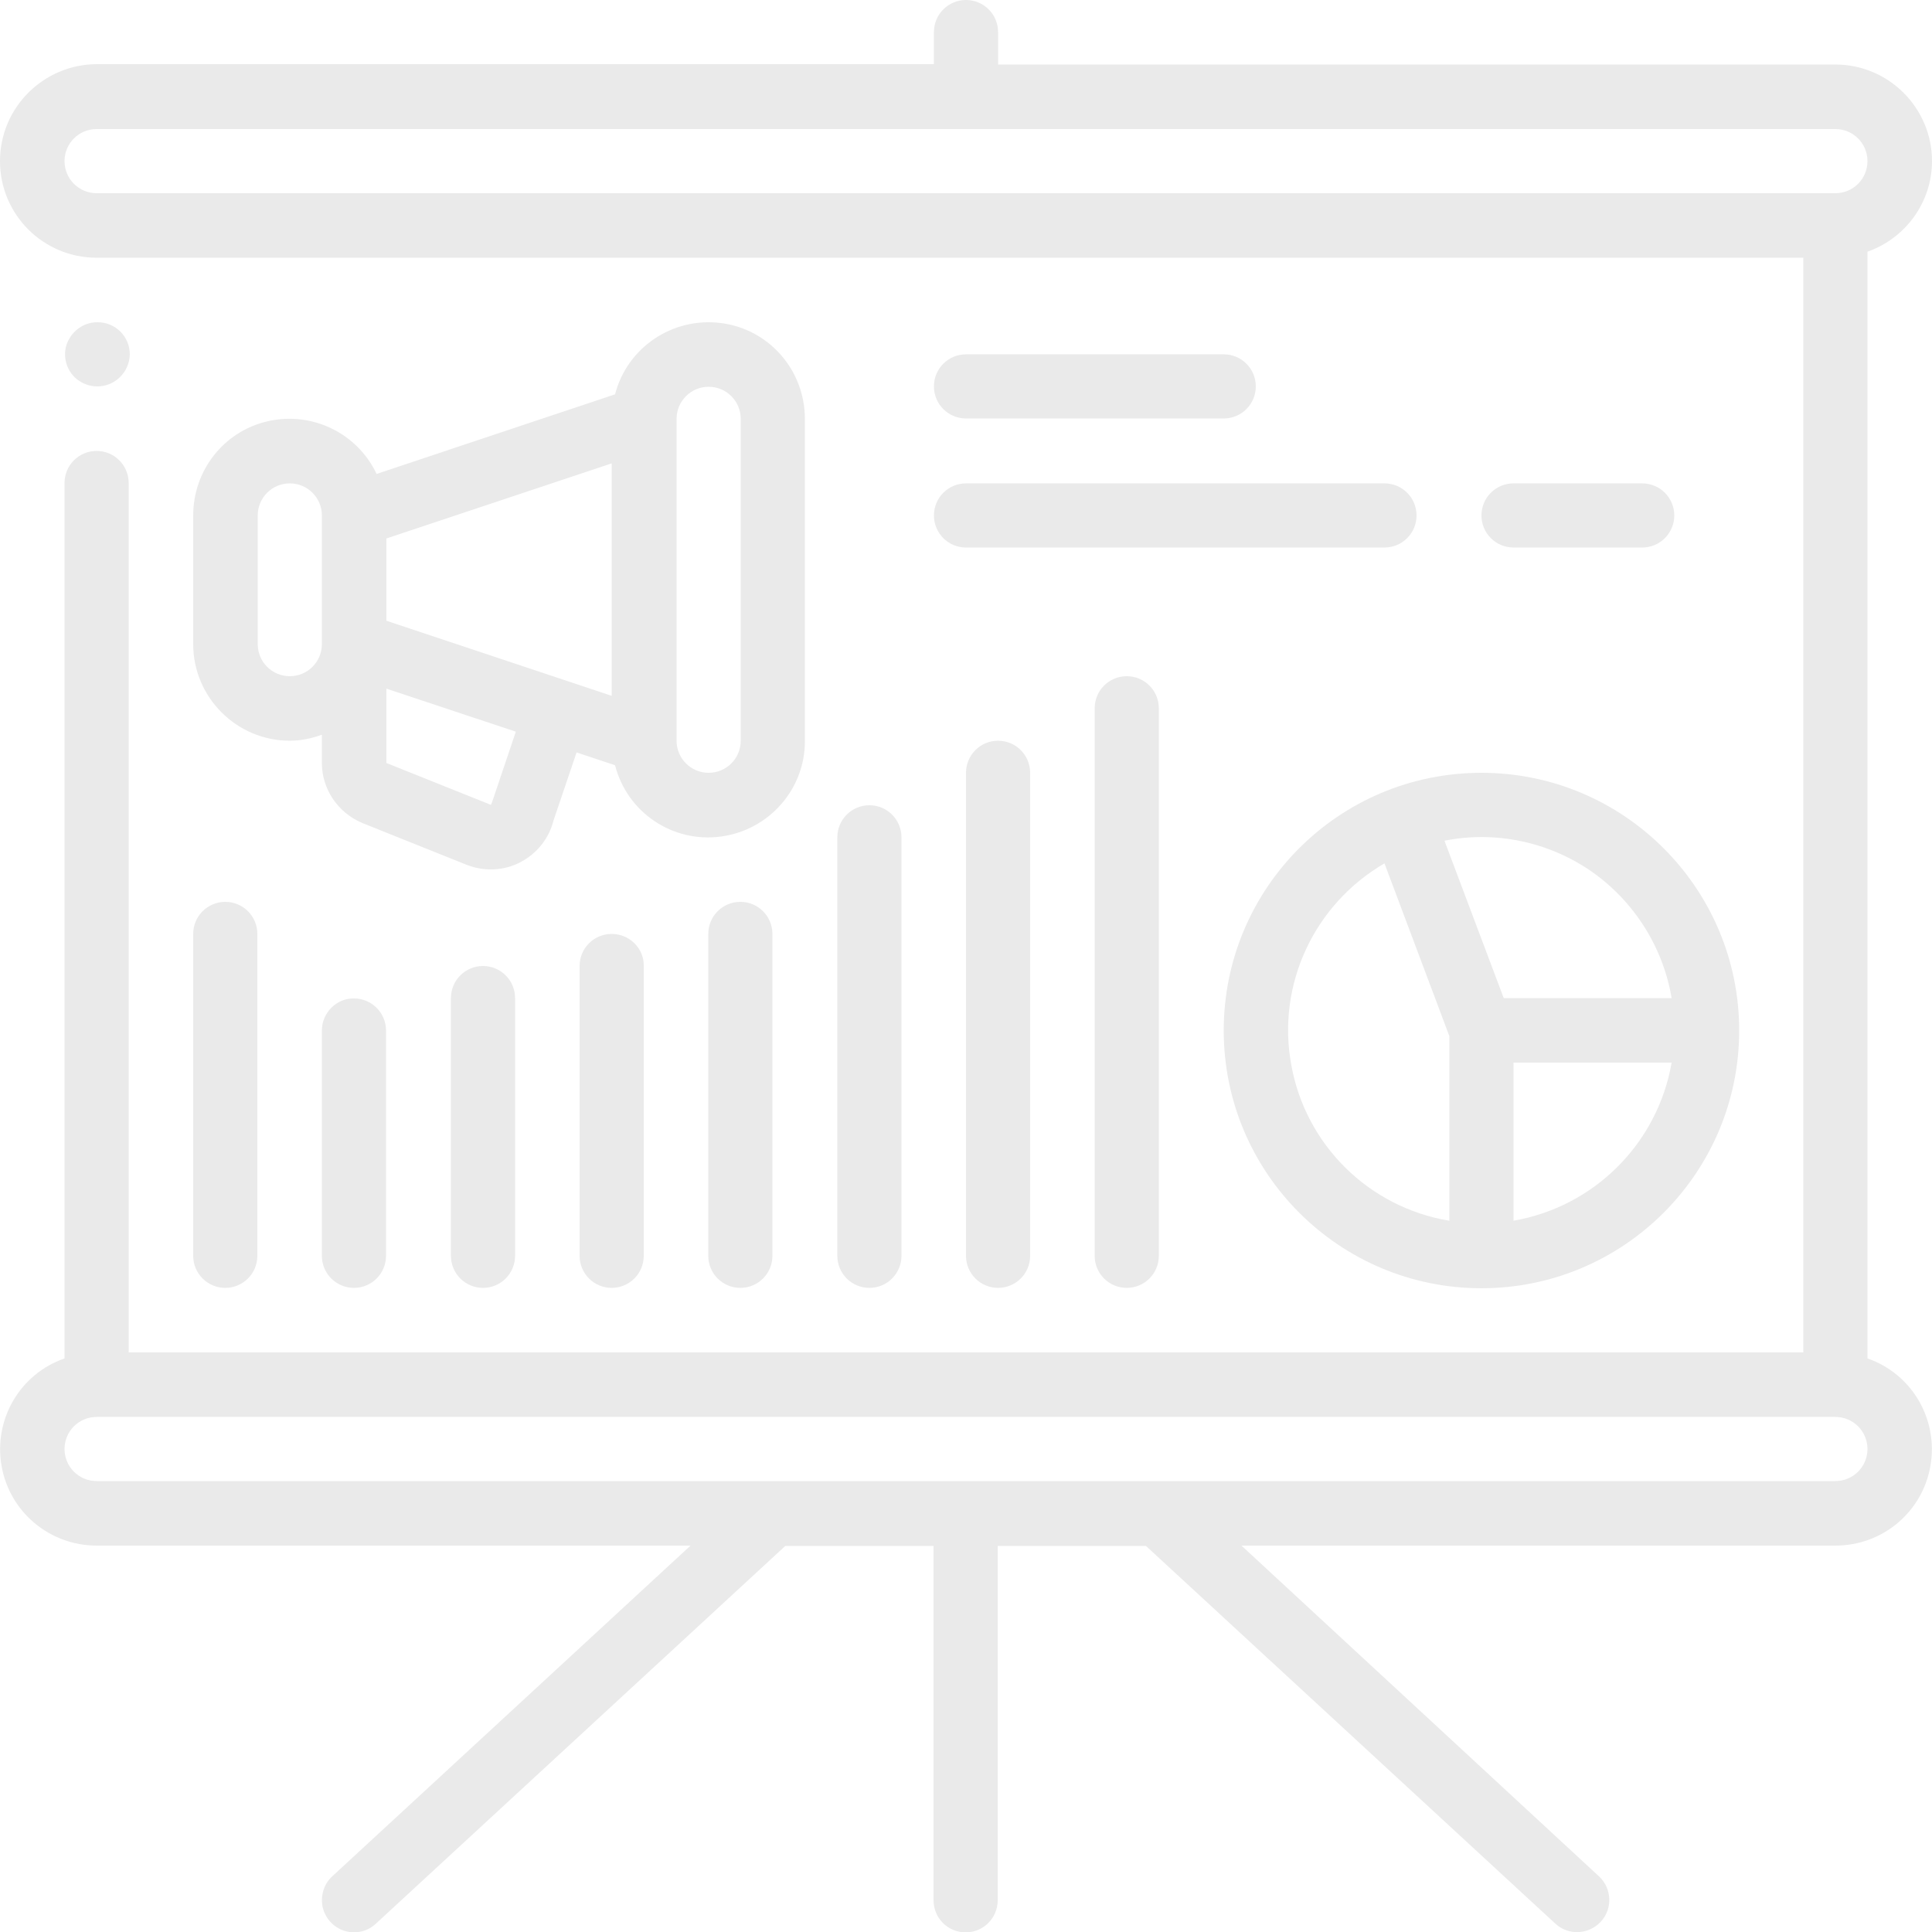<?xml version="1.0" encoding="utf-8"?>
<!-- Generator: Adobe Illustrator 21.0.0, SVG Export Plug-In . SVG Version: 6.00 Build 0)  -->
<svg version="1.1" id="Layer_1" xmlns="http://www.w3.org/2000/svg" xmlns:xlink="http://www.w3.org/1999/xlink" x="0px" y="0px"
	 viewBox="0 0 512 512" style="enable-background:new 0 0 512 512;" xml:space="preserve">
<style type="text/css">
	.st0{display:none;fill:#CAD9FC;}
	.st1{display:none;fill:#A4C2F7;}
	.st2{display:none;fill:#FFFFFF;}
	.st3{display:none;fill:#E8EDFC;}
	.st4{fill:#EAEAEA;}
</style>
<g id="Page-1">
	<g id="_x30_97---Marketing-Progress-Report">
		<path id="Rectangle-path" class="st0" d="M25.6,25.6h460.8c9.4,0,17.1,7.6,17.1,17.1l0,0c0,9.4-7.6,17.1-17.1,17.1H25.6
			c-9.4,0-17.1-7.6-17.1-17.1l0,0C8.5,33.2,16.2,25.6,25.6,25.6z"/>
		<path id="Shape" class="st1" d="M486.4,25.6h-25.6c9.4,0,17.1,7.6,17.1,17.1v0c0,9.4-7.6,17.1-17.1,17.1h25.6
			c9.4,0,17.1-7.6,17.1-17.1v0C503.5,33.2,495.8,25.6,486.4,25.6z"/>
		<path id="Rectangle-path_1_" class="st0" d="M25.6,366.9h460.8c9.4,0,17.1,7.6,17.1,17.1l0,0c0,9.4-7.6,17.1-17.1,17.1H25.6
			c-9.4,0-17.1-7.6-17.1-17.1l0,0C8.5,374.6,16.2,366.9,25.6,366.9z"/>
		<path id="Shape_1_" class="st1" d="M486.4,366.9h-25.6c9.4,0,17.1,7.6,17.1,17.1c0,9.4-7.6,17.1-17.1,17.1h25.6
			c9.4,0,17.1-7.6,17.1-17.1C503.5,374.6,495.8,366.9,486.4,366.9z"/>
		<path id="Rectangle-path_2_" class="st2" d="M25.6,59.7h460.8v307.2H25.6V59.7z"/>
		<path id="Rectangle-path_3_" class="st3" d="M460.8,59.7h25.6v307.2h-25.6V59.7z"/>
		<path id="Rectangle-path_4_" class="st3" d="M76.8,119.5L76.8,119.5c9.4,0,17.1,7.6,17.1,17.1v34.1c0,9.4-7.6,17.1-17.1,17.1l0,0
			c-9.4,0-17.1-7.6-17.1-17.1v-34.1C59.7,127.1,67.4,119.5,76.8,119.5z"/>
		<path id="Rectangle-path_5_" class="st3" d="M187.7,93.9L187.7,93.9c9.4,0,17.1,7.6,17.1,17.1v85.3c0,9.4-7.6,17.1-17.1,17.1l0,0
			c-9.4,0-17.1-7.6-17.1-17.1v-85.3C170.7,101.5,178.3,93.9,187.7,93.9z"/>
		<path id="Shape_2_" class="st3" d="M170.7,196.3l-23.1-7.7l-53.7-17.9v-34.1l76.8-25.6V196.3z"/>
		<path id="Shape_3_" class="st3" d="M392.5,273.1v59.7c-28.9,0-53.6-20.6-58.8-49c-5.2-28.4,10.7-56.4,37.8-66.6L392.5,273.1z"/>
		<path id="Shape_4_" class="st3" d="M452.3,273.1h-59.7l-21-55.9c6.7-2.6,13.8-3.9,21-3.8c15.8,0,31,6.3,42.3,17.5
			S452.3,257.2,452.3,273.1L452.3,273.1z"/>
		<path id="Shape_5_" class="st3" d="M452.3,273.1c0,15.8-6.3,31-17.5,42.3c-11.2,11.2-26.4,17.5-42.3,17.5v-59.7H452.3z"/>
		<path id="Shape_6_" class="st2" d="M25.6,25.6c-9.4,0-17.1,7.6-17.1,17.1s7.6,17.1,17.1,17.1c0.9,0,0-9.8,0,307.2
			c-9.4,0-17.1,7.6-17.1,17.1c0,9.4,7.6,17.1,17.1,17.1h25.6c-9.4,0-17.1-7.6-17.1-17.1c0-9.4,7.6-17.1,17.1-17.1
			c0-317,0.9-307.2,0-307.2c-9.4,0-17.1-7.6-17.1-17.1s7.6-17.1,17.1-17.1H25.6z"/>
		<path id="Rectangle-path_6_" class="st2" d="M17.1,59.7h17.1V128H17.1V59.7z"/>
		<g>
			<path id="Shape_7_" class="st4" d="M25.8,102.4c-3,0-5.9-1.6-7.4-4.2s-1.6-5.9,0-8.5c1.5-2.6,4.3-4.3,7.4-4.3h0.1
				c4.7,0,8.5,3.8,8.5,8.5C34.3,98.6,30.5,102.4,25.8,102.4z"/>
			<path id="Shape_8_" class="st4" d="M512,42.7c0-14.1-11.5-25.6-25.6-25.6H264.5V8.5c0-4.7-3.8-8.5-8.5-8.5
				c-4.7,0-8.5,3.8-8.5,8.5v8.5H25.6C11.5,17.1,0,28.5,0,42.7s11.5,25.6,25.6,25.6h452.3v290.1H34.1V128c0-4.7-3.8-8.5-8.5-8.5
				s-8.5,3.8-8.5,8.5v232c-11.8,4.1-18.8,16.1-16.7,28.4s12.8,21.2,25.2,21.2H183l-94.9,87.6c-2.3,2.1-3.2,5.2-2.6,8.2
				c0.7,3,2.9,5.4,5.8,6.3c2.9,0.9,6.1,0.2,8.3-1.9l108.5-100.1h39.3v93.9c0,4.7,3.8,8.5,8.5,8.5c4.7,0,8.5-3.8,8.5-8.5v-93.9h39.3
				l108.5,100.1c3.5,3.2,8.8,2.9,12-0.5c3.2-3.4,3-8.8-0.4-12L329,409.6h157.4c12.5,0,23.1-8.9,25.2-21.2
				c2.1-12.3-4.9-24.3-16.7-28.4V66.7C505.1,63.1,512,53.5,512,42.7z M486.4,392.5H25.6c-4.7,0-8.5-3.8-8.5-8.5s3.8-8.5,8.5-8.5
				h460.8c4.7,0,8.5,3.8,8.5,8.5S491.1,392.5,486.4,392.5z M486.4,51.2H25.6c-4.7,0-8.5-3.8-8.5-8.5s3.8-8.5,8.5-8.5h460.8
				c4.7,0,8.5,3.8,8.5,8.5S491.1,51.2,486.4,51.2z"/>
			<path id="Shape_9_" class="st4" d="M213.3,196.3v-85.3c0-12.9-9.5-23.8-22.3-25.4c-12.8-1.6-24.8,6.5-28,18.9l-63.2,21.1
				c-5.1-10.8-17-16.6-28.7-14s-19.9,13-19.9,25v34.1c0,14.1,11.5,25.6,25.6,25.6c2.9,0,5.8-0.6,8.5-1.6v7.5c0,7,4.3,13.2,10.7,15.9
				l27.7,11.1c4.6,1.8,9.8,1.6,14.2-0.7s7.6-6.3,8.8-11.1l6.1-18l10.2,3.4c3.2,12.5,15.2,20.6,28,18.9
				C203.8,220,213.4,209.1,213.3,196.3L213.3,196.3z M85.3,170.7c0,4.7-3.8,8.5-8.5,8.5c-4.7,0-8.5-3.8-8.5-8.5v-34.1
				c0-4.7,3.8-8.5,8.5-8.5c4.7,0,8.5,3.8,8.5,8.5V170.7z M130.5,212.3c-0.1,0.3-0.3,0.7-0.4,1l-27.7-11.1v-19.7l34.3,11.4
				L130.5,212.3z M162.1,184.4l-59.7-19.9v-21.8l59.7-19.9V184.4z M196.3,196.3c0,4.7-3.8,8.5-8.5,8.5c-4.7,0-8.5-3.8-8.5-8.5v-85.3
				c0-4.7,3.8-8.5,8.5-8.5c4.7,0,8.5,3.8,8.5,8.5V196.3z"/>
			<path id="Shape_10_" class="st4" d="M256,204.8v128c0,4.7,3.8,8.5,8.5,8.5s8.5-3.8,8.5-8.5v-128c0-4.7-3.8-8.5-8.5-8.5
				S256,200.1,256,204.8z"/>
			<path id="Shape_11_" class="st4" d="M290.1,187.7v145.1c0,4.7,3.8,8.5,8.5,8.5s8.5-3.8,8.5-8.5V187.7c0-4.7-3.8-8.5-8.5-8.5
				S290.1,183,290.1,187.7z"/>
			<path id="Shape_12_" class="st4" d="M238.9,332.8V221.9c0-4.7-3.8-8.5-8.5-8.5s-8.5,3.8-8.5,8.5v110.9c0,4.7,3.8,8.5,8.5,8.5
				S238.9,337.5,238.9,332.8z"/>
			<path id="Shape_13_" class="st4" d="M187.7,247.5v85.3c0,4.7,3.8,8.5,8.5,8.5s8.5-3.8,8.5-8.5v-85.3c0-4.7-3.8-8.5-8.5-8.5
				S187.7,242.8,187.7,247.5z"/>
			<path id="Shape_14_" class="st4" d="M162.1,247.5c-4.7,0-8.5,3.8-8.5,8.5l0,76.8c0,4.7,3.8,8.5,8.5,8.5c4.7,0,8.5-3.8,8.5-8.5
				l0-76.8C170.7,251.3,166.8,247.5,162.1,247.5z"/>
			<path id="Shape_15_" class="st4" d="M119.5,264.5v68.3c0,4.7,3.8,8.5,8.5,8.5c4.7,0,8.5-3.8,8.5-8.5v-68.3c0-4.7-3.8-8.5-8.5-8.5
				C123.3,256,119.5,259.8,119.5,264.5z"/>
			<path id="Shape_16_" class="st4" d="M85.3,273.1v59.7c0,4.7,3.8,8.5,8.5,8.5c4.7,0,8.5-3.8,8.5-8.5v-59.7c0-4.7-3.8-8.5-8.5-8.5
				C89.2,264.5,85.3,268.4,85.3,273.1z"/>
			<path id="Shape_17_" class="st4" d="M51.2,332.8c0,4.7,3.8,8.5,8.5,8.5s8.5-3.8,8.5-8.5v-85.3c0-4.7-3.8-8.5-8.5-8.5
				s-8.5,3.8-8.5,8.5V332.8z"/>
			<path id="Shape_18_" class="st4" d="M324.3,273.1c0,37.7,30.6,68.3,68.3,68.3s68.3-30.6,68.3-68.3s-30.6-68.3-68.3-68.3
				C354.8,204.8,324.3,235.4,324.3,273.1z M384,323.5c-21.3-3.6-38-20.1-41.8-41.3c-3.9-21.2,6-42.5,24.7-53.4l17.2,45.8V323.5z
				 M401.1,323.5v-41.9H443C439.3,303,422.5,319.8,401.1,323.5z M443,264.5h-44.5l-15.7-41.7c13.5-2.7,27.6,0.3,38.9,8.1
				C433,238.8,440.7,250.9,443,264.5z"/>
			<path id="Shape_19_" class="st4" d="M256,110.9h68.3c4.7,0,8.5-3.8,8.5-8.5c0-4.7-3.8-8.5-8.5-8.5H256c-4.7,0-8.5,3.8-8.5,8.5
				C247.5,107.1,251.3,110.9,256,110.9z"/>
			<path id="Shape_20_" class="st4" d="M256,145.1h110.9c4.7,0,8.5-3.8,8.5-8.5s-3.8-8.5-8.5-8.5H256c-4.7,0-8.5,3.8-8.5,8.5
				S251.3,145.1,256,145.1z"/>
			<path id="Shape_21_" class="st4" d="M435.2,145.1c4.7,0,8.5-3.8,8.5-8.5s-3.8-8.5-8.5-8.5h-34.1c-4.7,0-8.5,3.8-8.5,8.5
				s3.8,8.5,8.5,8.5H435.2z"/>
		</g>
	</g>
</g>
</svg>
